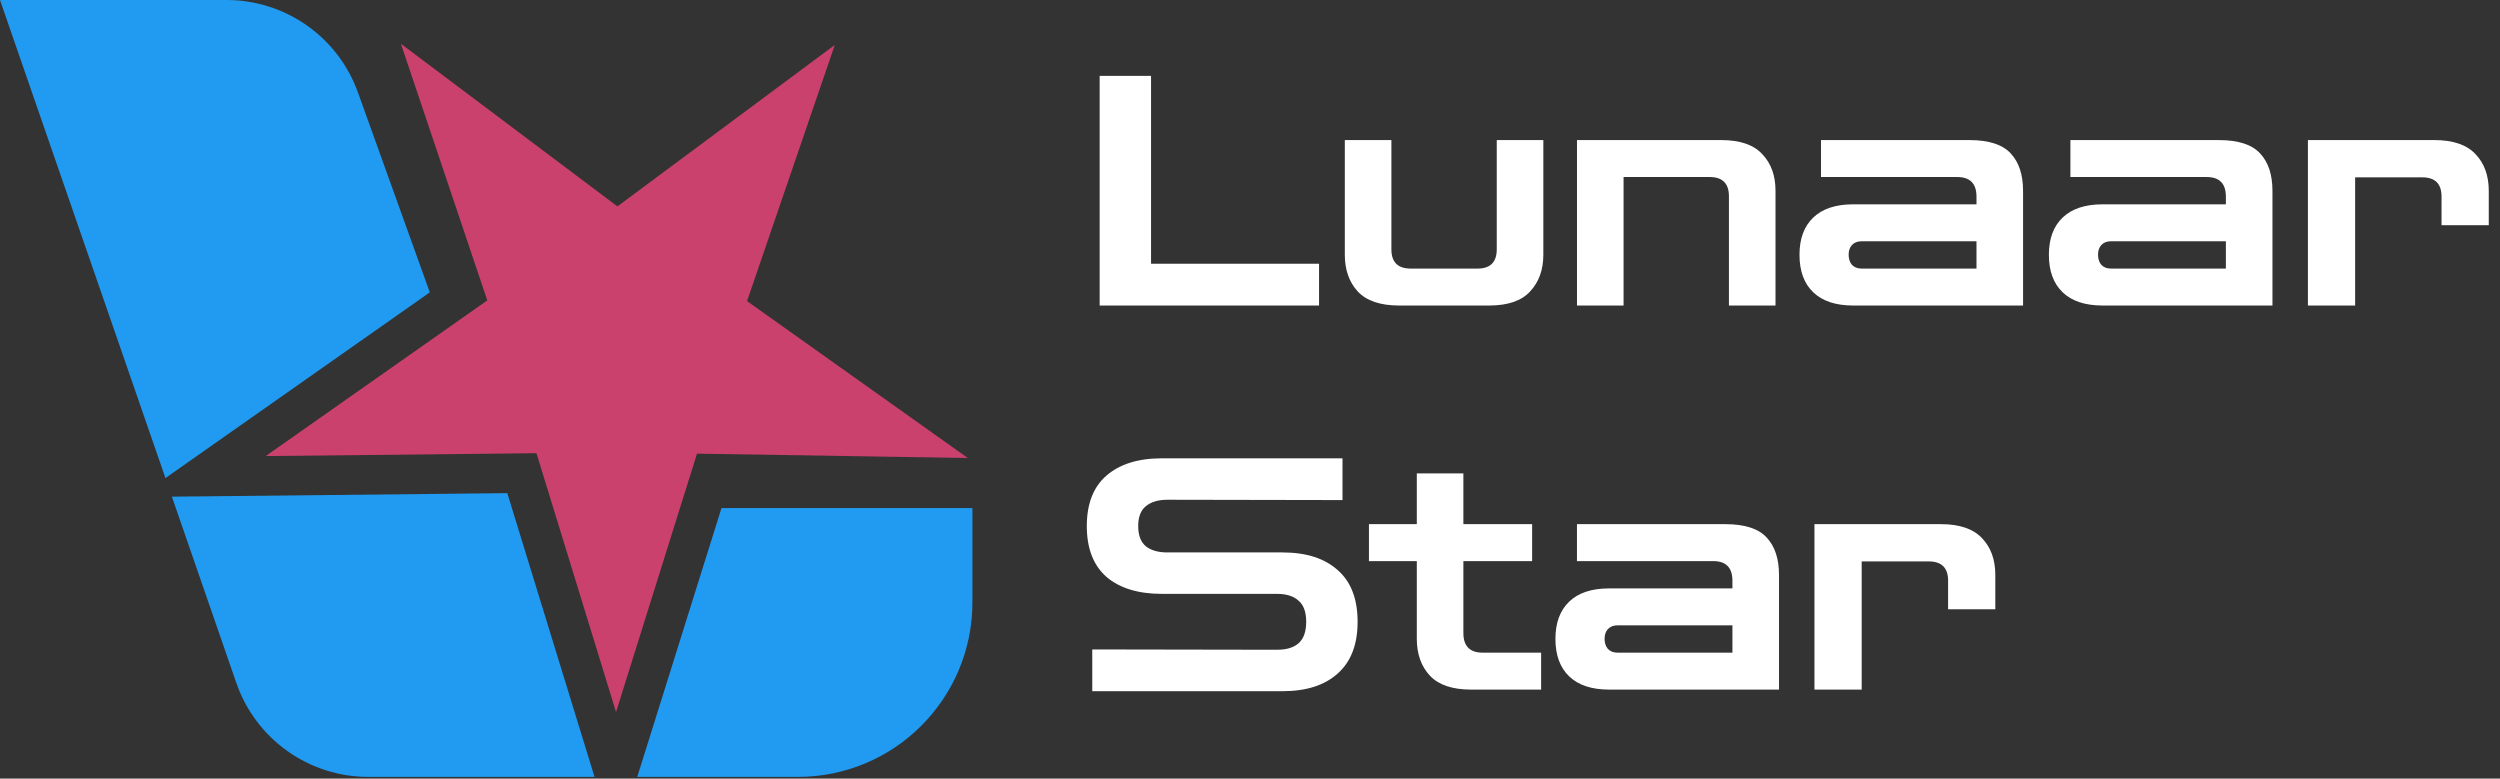 <svg width="716" height="223" viewBox="0 0 716 223" fill="none" xmlns="http://www.w3.org/2000/svg">
<rect x="0" y="0" width="716" height="223" fill="#333333" stroke="none"/>
<path fill-rule="evenodd" clip-rule="evenodd" d="M123.095 83.73L102.514 26.47C96.806 10.59 81.747 0 64.872 0H0L47.383 136.918L123.095 83.73ZM206.637 145.501L182.507 222.501H228.5C256.114 222.501 278.5 200.115 278.5 172.501V145.501H206.637ZM170.27 222.501L145.289 141.238L49.226 142.245L67.684 195.582C73.26 211.694 88.436 222.501 105.485 222.501H170.27Z" fill="#219BF1"/>
<path d="M239.089 12.868L213.953 86.236L277.17 131.162L199.625 129.927L176.434 203.933L153.645 129.803L76.095 130.615L139.555 86.034L114.818 12.53L176.828 59.109L239.089 12.868Z" fill="#CA416E"/>
<path d="M314.94 87.501V21.721H329.66V75.54H377.776V87.501H314.94ZM400.703 87.501C395.305 87.501 391.349 86.151 388.835 83.453C386.381 80.754 385.155 77.258 385.155 72.965V40.12H398.495V71.4C398.495 75.081 400.335 76.921 404.015 76.921H423.151C426.831 76.921 428.671 75.081 428.671 71.4V40.12H442.011V72.965C442.011 77.258 440.753 80.754 438.239 83.453C435.785 86.151 431.86 87.501 426.463 87.501H400.703ZM451.65 87.501V40.12H492.958C498.355 40.12 502.281 41.47 504.734 44.169C507.249 46.806 508.506 50.302 508.506 54.657V87.501H495.166V56.221C495.166 52.541 493.326 50.7 489.646 50.7H464.99V87.501H451.65ZM530.738 87.501C525.77 87.501 521.968 86.243 519.33 83.728C516.693 81.214 515.374 77.626 515.374 72.965C515.374 68.365 516.693 64.807 519.33 62.292C521.968 59.778 525.77 58.52 530.738 58.52H566.066V56.312C566.066 52.571 564.226 50.7 560.546 50.7H521.538V40.12H564.042C569.624 40.12 573.58 41.408 575.91 43.984C578.241 46.499 579.406 50.056 579.406 54.657V87.501H530.738ZM533.13 76.921H566.066V69.1H533.13C531.965 69.1 531.045 69.469 530.37 70.204C529.757 70.879 529.45 71.799 529.45 72.965C529.45 74.13 529.757 75.081 530.37 75.817C531.045 76.552 531.965 76.921 533.13 76.921ZM602.164 87.501C597.196 87.501 593.393 86.243 590.756 83.728C588.119 81.214 586.8 77.626 586.8 72.965C586.8 68.365 588.119 64.807 590.756 62.292C593.393 59.778 597.196 58.52 602.164 58.52H637.492V56.312C637.492 52.571 635.652 50.7 631.972 50.7H592.964V40.12H635.468C641.049 40.12 645.005 41.408 647.336 43.984C649.667 46.499 650.832 50.056 650.832 54.657V87.501H602.164ZM604.556 76.921H637.492V69.1H604.556C603.391 69.1 602.471 69.469 601.796 70.204C601.183 70.879 600.876 71.799 600.876 72.965C600.876 74.13 601.183 75.081 601.796 75.817C602.471 76.552 603.391 76.921 604.556 76.921ZM660.986 87.501V40.12H697.234C702.57 40.12 706.495 41.47 709.01 44.169C711.524 46.806 712.782 50.302 712.782 54.657V64.501H699.258V56.312C699.258 52.633 697.418 50.792 693.738 50.792H674.51V87.501H660.986ZM312.824 197.96V186L365.724 186.092C368.423 186.092 370.477 185.479 371.888 184.252C373.36 182.964 374.096 180.91 374.096 178.088C374.096 175.267 373.36 173.243 371.888 172.016C370.477 170.728 368.423 170.084 365.724 170.084H332.788C325.98 170.084 320.675 168.459 316.872 165.208C313.131 161.896 311.26 157.051 311.26 150.672C311.26 144.294 313.131 139.479 316.872 136.228C320.675 132.916 325.98 131.26 332.788 131.26H384.492V143.22L334.352 143.128C331.715 143.128 329.66 143.742 328.188 144.968C326.716 146.134 325.98 148.035 325.98 150.672C325.98 153.31 326.716 155.242 328.188 156.468C329.66 157.634 331.715 158.216 334.352 158.216H367.288C374.096 158.216 379.371 159.903 383.112 163.276C386.915 166.588 388.816 171.526 388.816 178.088C388.816 184.59 386.915 189.527 383.112 192.9C379.371 196.274 374.096 197.96 367.288 197.96H312.824ZM421.321 197.5C415.985 197.5 412.06 196.182 409.545 193.544C407.031 190.846 405.773 187.319 405.773 182.964V160.7H392.065V150.12H405.773V135.584H419.113V150.12H438.801V160.7H419.113V181.308C419.113 185.05 420.953 186.92 424.633 186.92H441.377V197.5H421.321ZM460.84 197.5C455.872 197.5 452.069 196.243 449.432 193.728C446.794 191.214 445.476 187.626 445.476 182.964C445.476 178.364 446.794 174.807 449.432 172.292C452.069 169.778 455.872 168.52 460.84 168.52H496.168V166.312C496.168 162.571 494.328 160.7 490.648 160.7H451.64V150.12H494.144C499.725 150.12 503.681 151.408 506.012 153.984C508.342 156.499 509.508 160.056 509.508 164.656V197.5H460.84ZM463.232 186.92H496.168V179.1H463.232C462.066 179.1 461.146 179.468 460.472 180.204C459.858 180.879 459.552 181.799 459.552 182.964C459.552 184.13 459.858 185.08 460.472 185.816C461.146 186.552 462.066 186.92 463.232 186.92ZM519.662 197.5V150.12H555.91C561.246 150.12 565.171 151.47 567.686 154.168C570.2 156.806 571.458 160.302 571.458 164.656V174.5H557.934V166.312C557.934 162.632 556.094 160.792 552.414 160.792H533.186V197.5H519.662Z" fill="#ffffff"/>
</svg>

